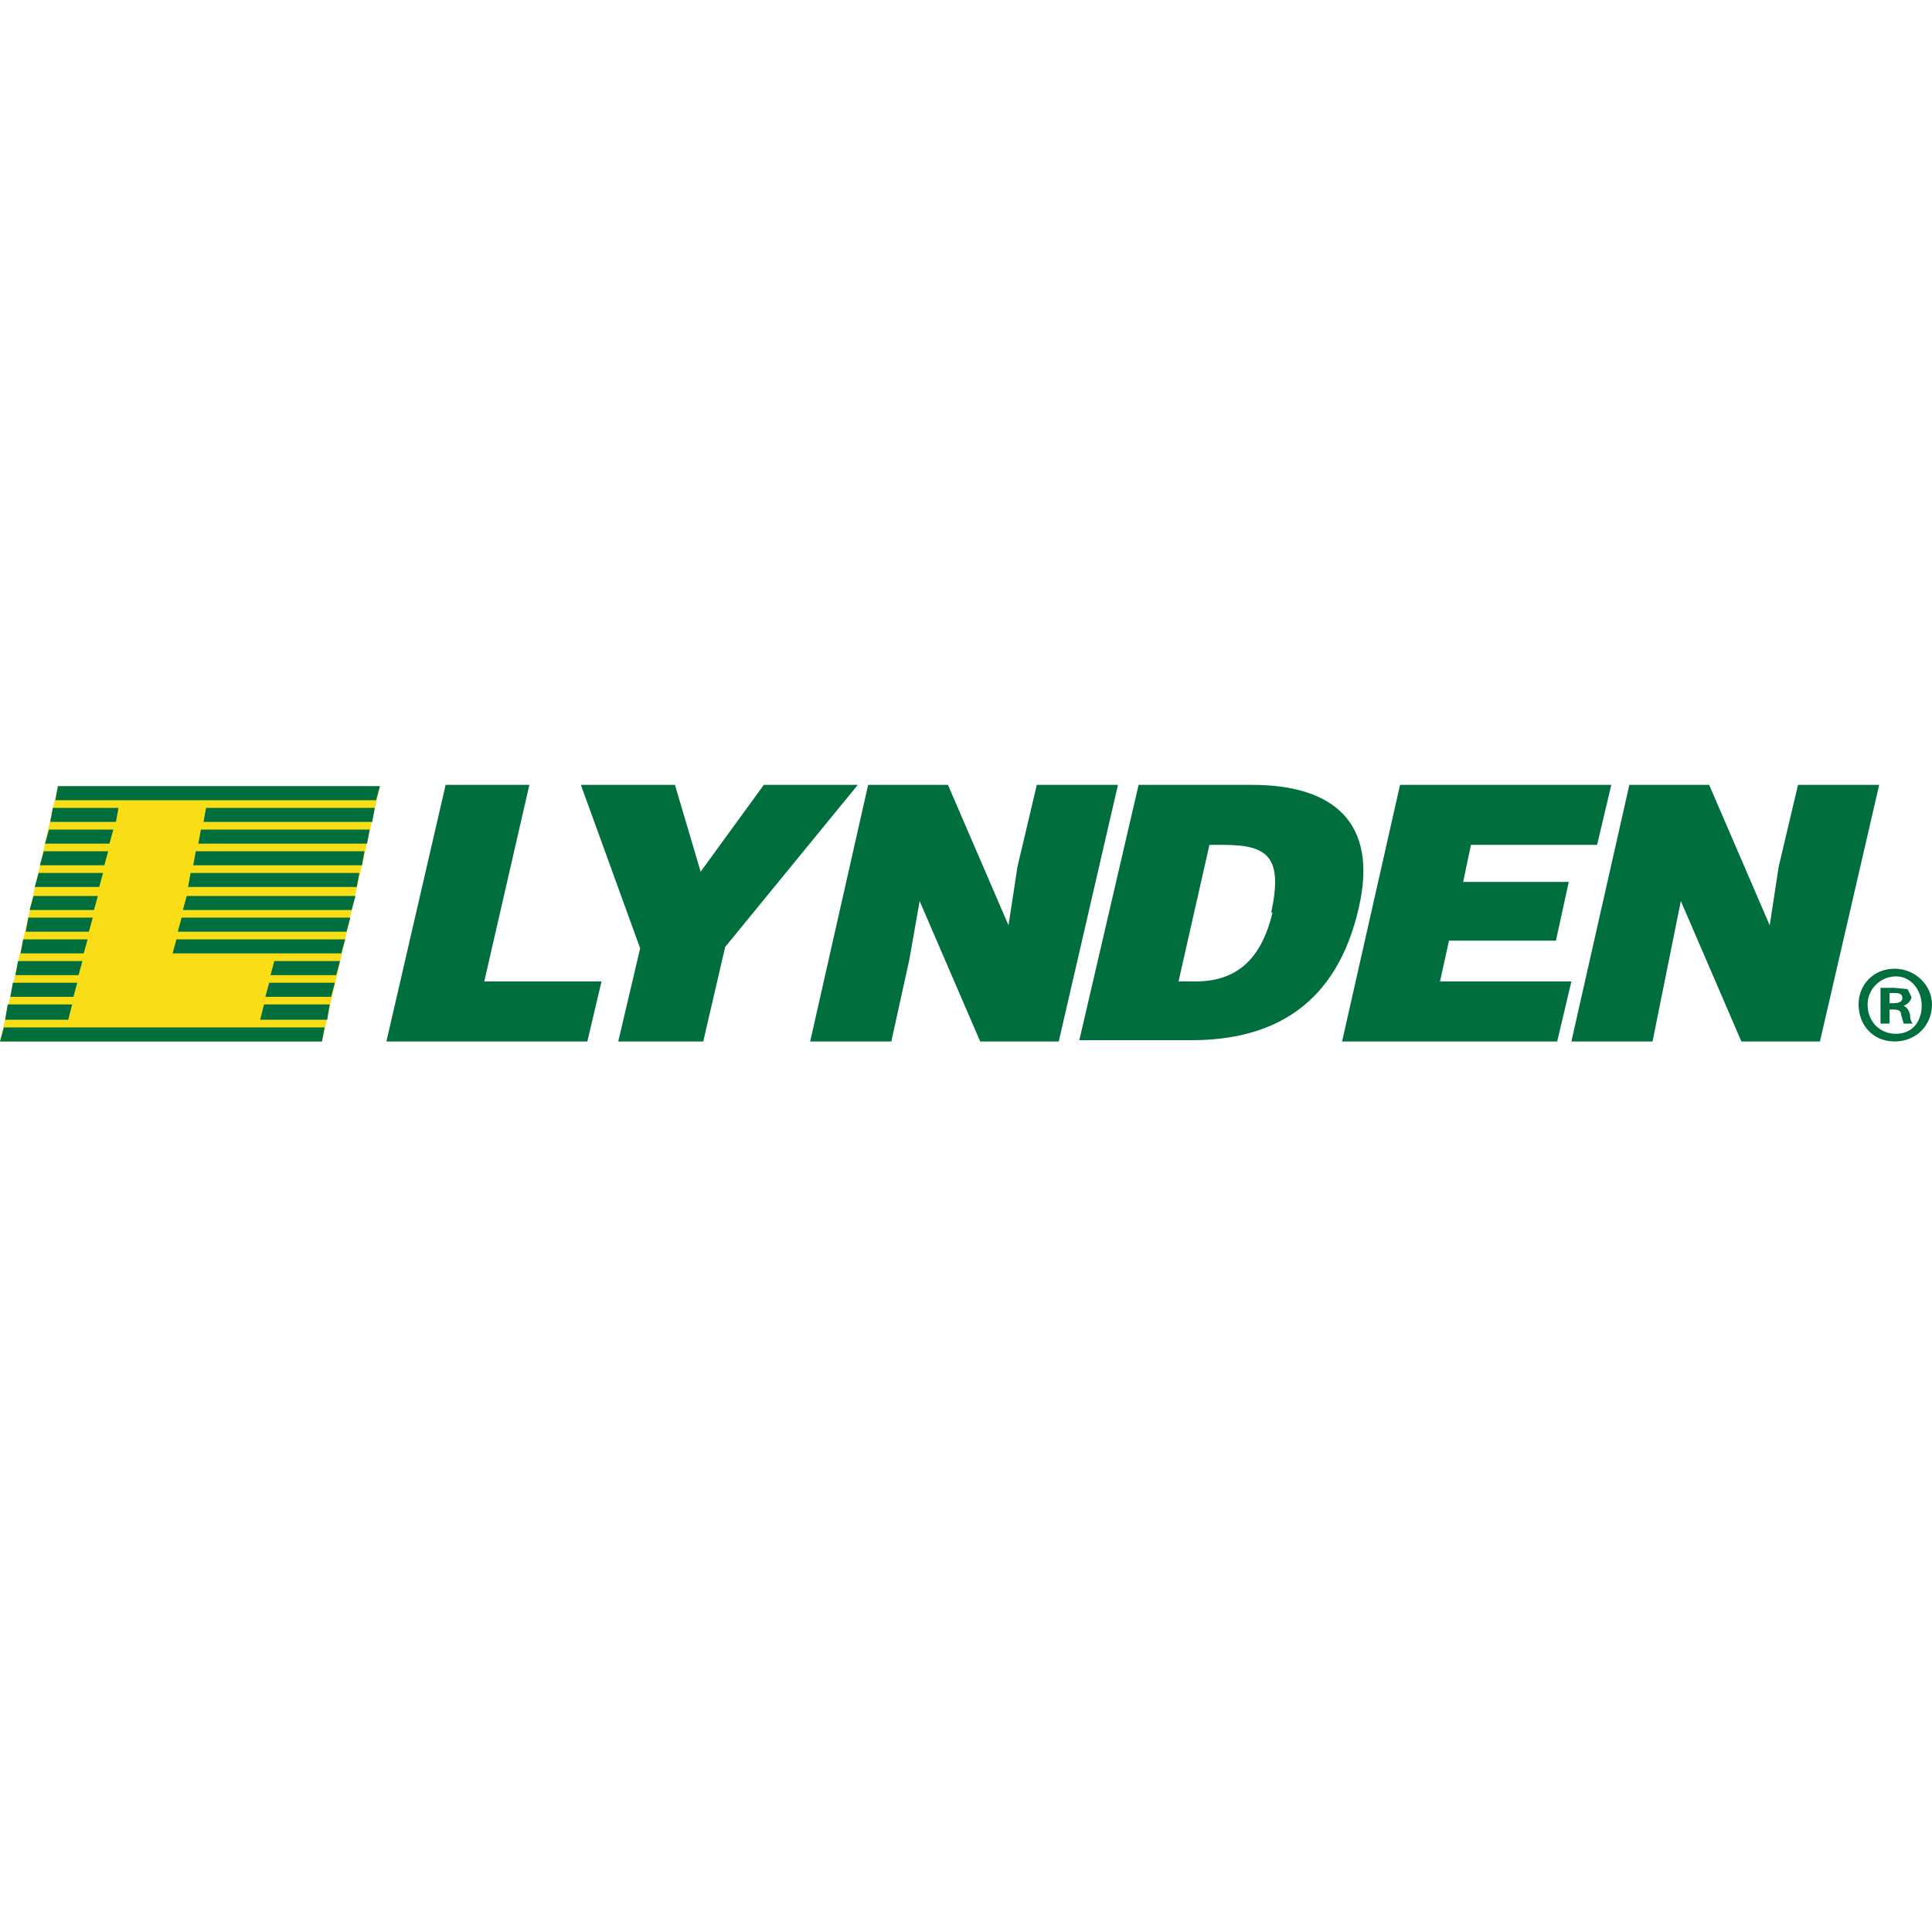 <svg width="32" height="32" viewBox="0 0 32 32" fill="none" xmlns="http://www.w3.org/2000/svg">
<rect width="32" height="32" fill="white"/>
<g clip-path="url(#clip0_4256_1678)">
<path d="M0.96 13.021H6.293L5.333 17.25H0L0.96 13.021Z" fill="#F9DD16"/>
<path d="M8.768 13H7.381L6.4 17.25H9.728L9.963 16.256H8.021L8.768 13ZM12.651 13L11.605 14.438L11.179 13H9.621L10.603 15.707L10.24 17.25H11.648L12.011 15.685L14.208 13H12.651ZM17.173 13L16.853 14.353L16.704 15.326L15.701 13H14.379L13.419 17.25H14.763L15.061 15.897L15.232 14.924L16.235 17.25H17.536L18.517 13H17.173ZM20.736 13H18.859L17.877 17.229H19.733C21.099 17.229 22.144 16.637 22.507 15.03C22.827 13.634 22.101 13 20.736 13ZM21.077 15.114C20.885 15.918 20.459 16.256 19.797 16.256H19.52L20.032 13.994H20.267C21.013 13.994 21.248 14.205 21.056 15.114H21.077ZM24 15.58H25.771L25.984 14.607H24.235L24.363 13.994H26.453L26.688 13H23.189L22.229 17.25H25.792L26.027 16.256H23.851L24 15.58ZM27.84 14.924L28.843 17.25H30.144L31.125 13H29.781L29.461 14.353L29.312 15.326L28.309 13H26.987L26.027 17.25H27.371L27.84 14.924ZM0 17.25H5.333L5.376 17.017H0.064L0 17.25ZM0.96 13.021L0.917 13.254H6.229L6.293 13.021H0.96ZM1.963 13.381H0.875L0.832 13.613H1.92L1.963 13.381ZM3.371 13.613H6.165L6.208 13.381H3.413L3.371 13.613ZM1.877 13.74H0.811L0.747 13.973H1.813L1.877 13.74ZM3.285 13.973H6.08L6.123 13.74H3.328L3.285 13.973ZM3.2 14.332H5.995L6.037 14.1H3.243L3.2 14.332ZM1.792 14.1H0.725L0.661 14.332H1.728L1.792 14.1ZM1.707 14.459H0.64L0.576 14.691H1.643L1.707 14.459ZM3.115 14.691H5.909L5.952 14.459H3.157L3.115 14.691ZM1.621 14.84H0.555L0.491 15.072H1.557L1.621 14.84ZM3.029 15.072H5.824L5.888 14.84H3.093L3.029 15.072ZM2.944 15.432H5.739L5.803 15.199H3.008L2.944 15.432ZM1.536 15.199H0.469L0.427 15.432H1.472L1.536 15.199ZM1.451 15.559H0.384L0.341 15.791H1.387L1.451 15.559ZM2.859 15.791H5.653L5.717 15.559H2.923L2.859 15.791ZM1.365 15.918H0.299L0.256 16.151H1.301L1.365 15.918ZM4.48 16.151H5.568L5.632 15.918H4.544L4.48 16.151ZM1.28 16.277H0.213L0.171 16.51H1.216L1.28 16.277ZM4.395 16.51H5.483L5.547 16.277H4.459L4.395 16.51ZM1.195 16.637H0.128L0.085 16.89H1.131L1.195 16.637ZM4.309 16.89H5.419L5.461 16.637H4.373L4.309 16.89ZM32 16.637C32 16.975 31.744 17.25 31.381 17.25C31.019 17.25 30.784 16.975 30.784 16.637C30.784 16.299 31.04 16.045 31.381 16.045C31.723 16.045 32 16.32 32 16.637ZM30.933 16.637C30.933 16.912 31.125 17.123 31.403 17.123C31.68 17.123 31.829 16.912 31.829 16.658C31.829 16.404 31.659 16.172 31.403 16.172C31.147 16.172 30.933 16.383 30.933 16.637ZM31.296 16.954H31.147V16.362H31.381L31.595 16.383L31.659 16.51C31.659 16.573 31.595 16.637 31.531 16.658C31.573 16.679 31.616 16.721 31.637 16.806C31.637 16.89 31.659 16.933 31.68 16.954H31.531L31.488 16.806C31.488 16.742 31.445 16.721 31.36 16.721H31.296V16.933V16.954ZM31.296 16.616H31.36C31.445 16.616 31.509 16.595 31.509 16.531C31.509 16.468 31.467 16.447 31.381 16.447H31.296V16.616Z" fill="#006E3D"/>
</g>
<defs>
<clipPath id="clip0_4256_1678">
<rect width="32" height="4.25" fill="white" transform="translate(0 13)"/>
</clipPath>
</defs>
</svg>
